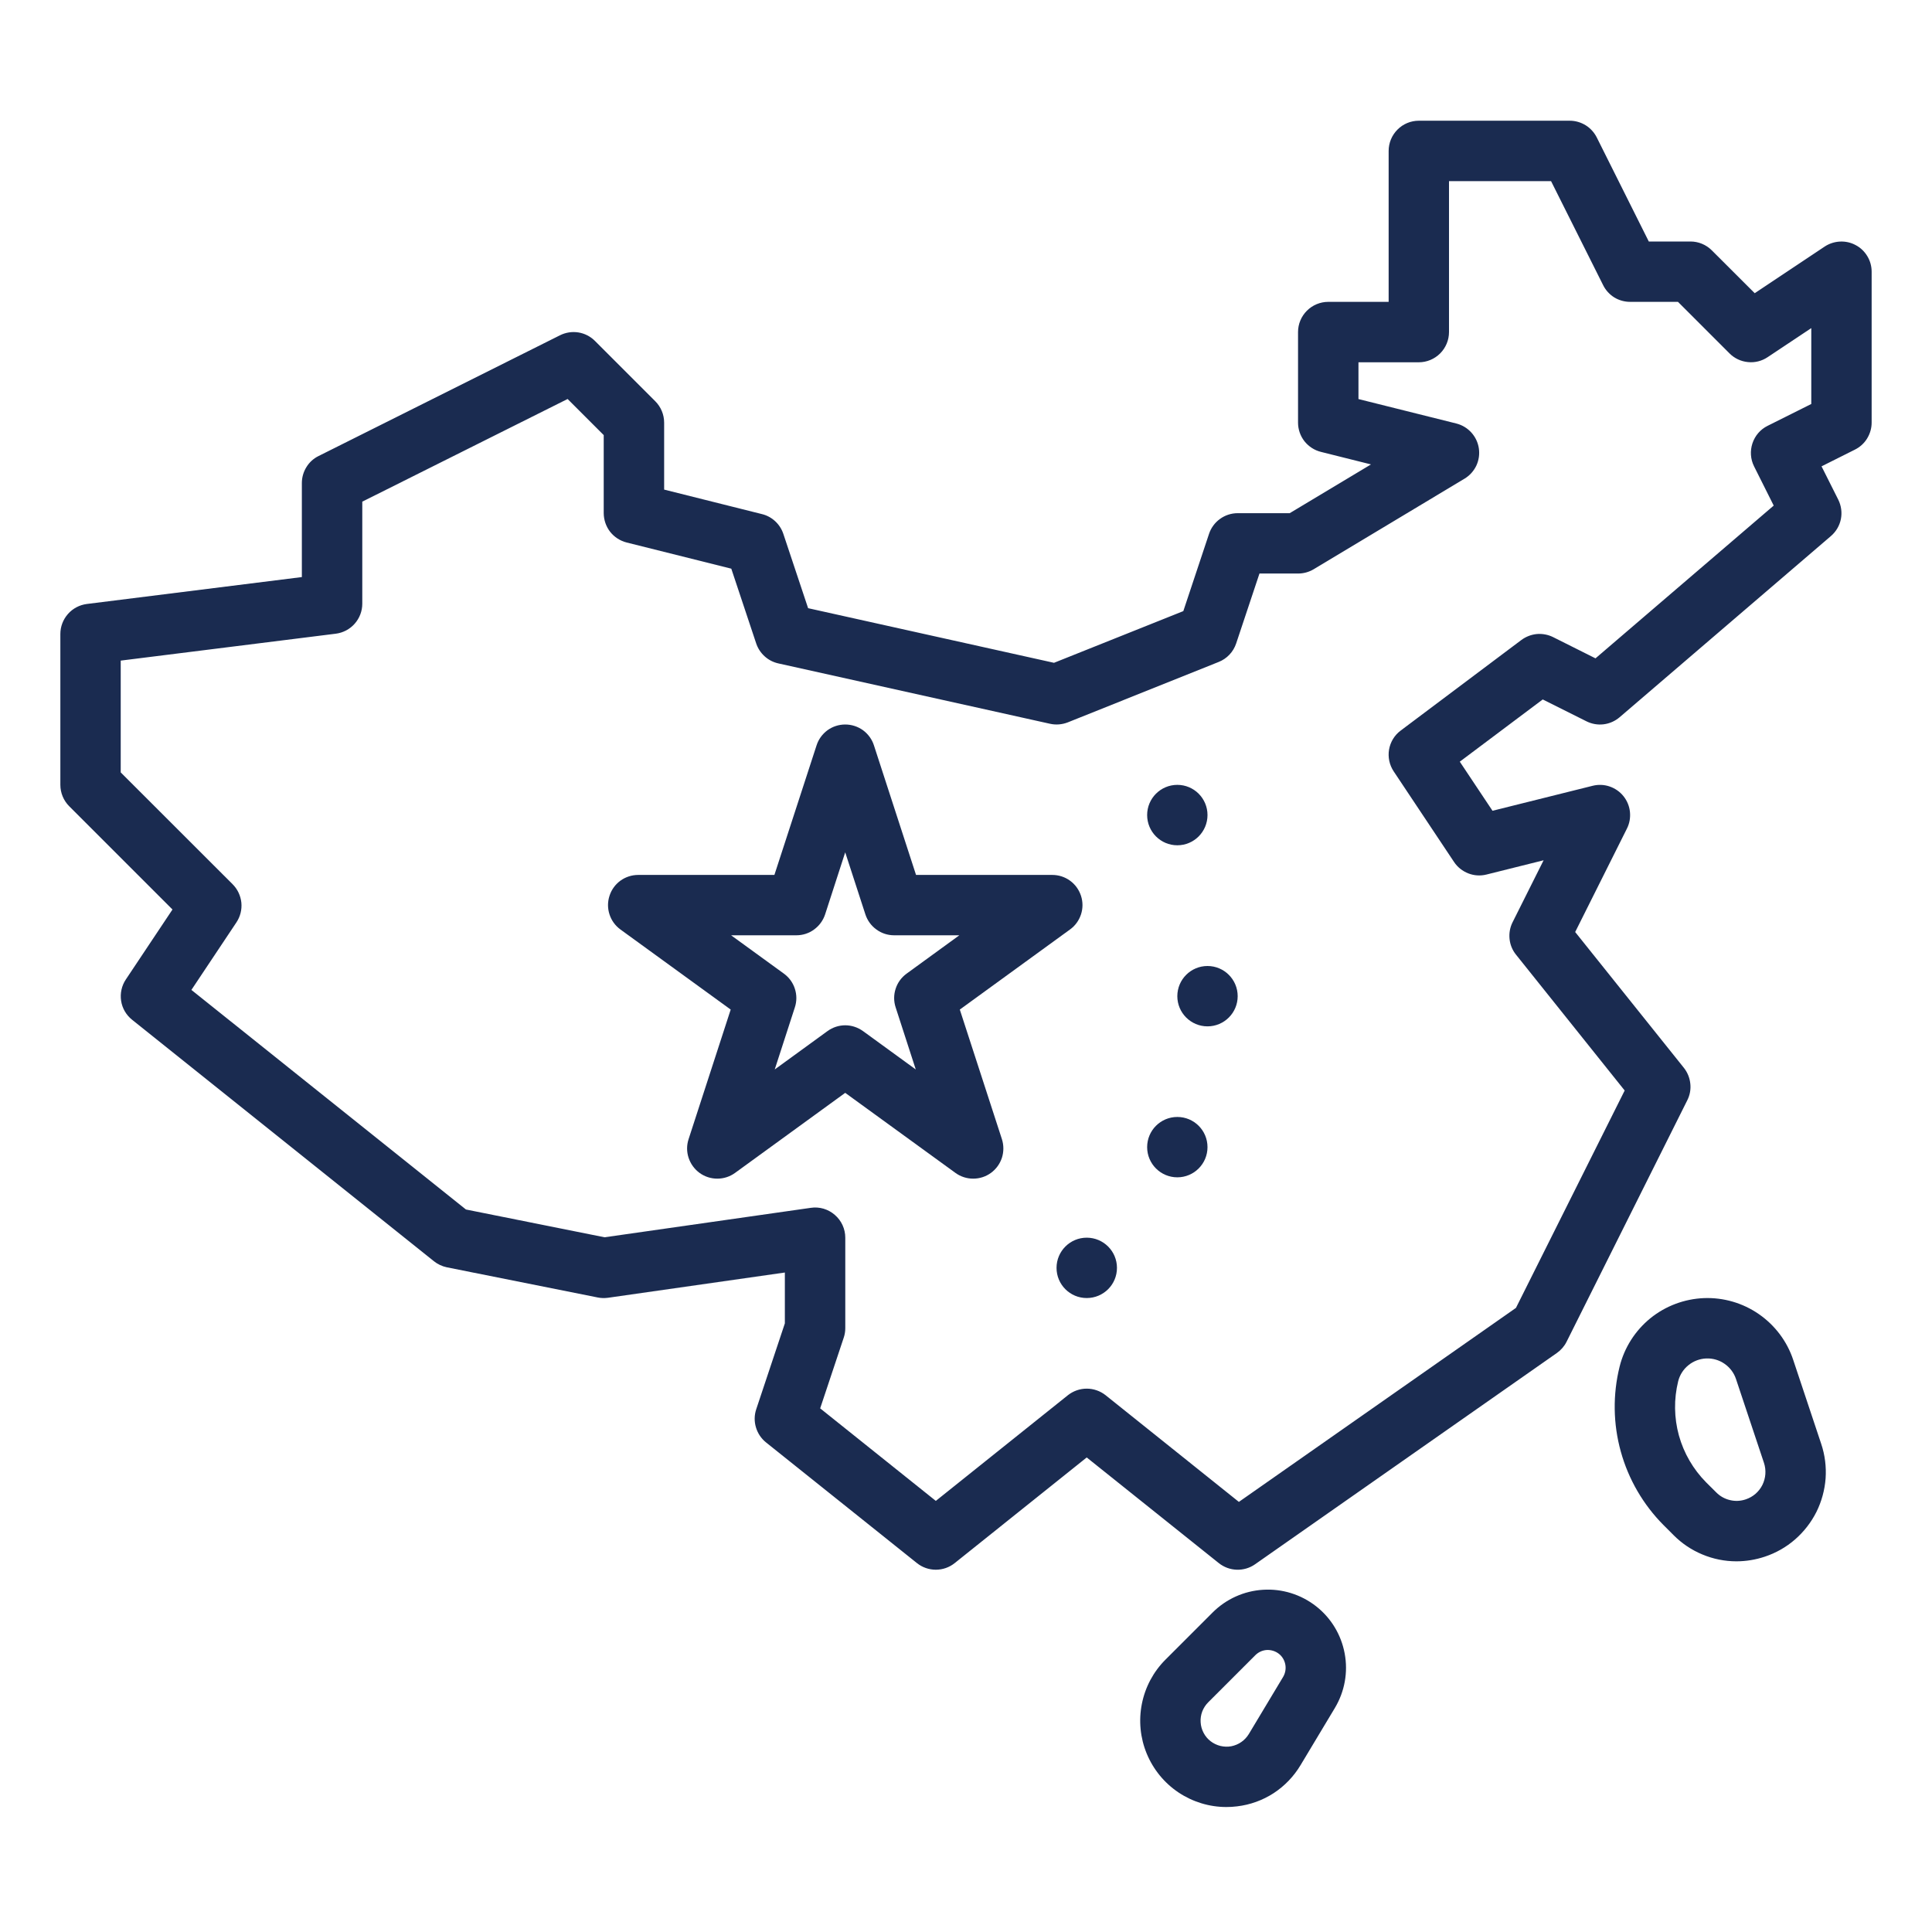 <?xml version="1.0" encoding="UTF-8"?> <svg xmlns="http://www.w3.org/2000/svg" width="29" height="29" viewBox="0 0 29 29" fill="none"><path d="M27.854 3.679C27.782 3.64 27.701 3.622 27.619 3.626C27.537 3.63 27.457 3.656 27.389 3.701L26.339 4.401L25.695 3.758C25.61 3.673 25.495 3.625 25.375 3.625H24.749L23.968 2.063C23.93 1.988 23.872 1.924 23.801 1.88C23.729 1.836 23.647 1.812 23.562 1.812H21.297C21.177 1.812 21.061 1.86 20.977 1.945C20.892 2.03 20.844 2.145 20.844 2.266V4.531H19.938C19.817 4.531 19.702 4.579 19.617 4.664C19.532 4.749 19.484 4.864 19.484 4.984V6.344C19.484 6.445 19.518 6.543 19.58 6.623C19.643 6.702 19.73 6.759 19.828 6.783L20.579 6.971L19.359 7.703H18.578C18.483 7.703 18.39 7.733 18.313 7.789C18.236 7.844 18.178 7.923 18.148 8.013L17.762 9.173L15.821 9.949L12.13 9.129L11.758 8.013C11.734 7.941 11.692 7.876 11.636 7.824C11.58 7.772 11.512 7.735 11.438 7.717L9.969 7.349V6.344C9.969 6.224 9.921 6.108 9.836 6.023L8.93 5.117C8.863 5.05 8.776 5.005 8.682 4.99C8.588 4.975 8.492 4.99 8.407 5.032L4.782 6.845C4.706 6.882 4.643 6.94 4.599 7.012C4.555 7.083 4.531 7.166 4.531 7.25V8.662L1.303 9.066C1.194 9.08 1.093 9.133 1.02 9.216C0.947 9.299 0.906 9.405 0.906 9.516V11.781C0.906 11.901 0.954 12.017 1.039 12.102L2.589 13.652L1.889 14.702C1.826 14.796 1.801 14.911 1.818 15.023C1.835 15.135 1.894 15.236 1.983 15.307L6.514 18.932C6.57 18.977 6.637 19.008 6.708 19.023L8.974 19.476C9.024 19.486 9.076 19.487 9.127 19.48L11.781 19.101V19.864L11.351 21.154C11.322 21.241 11.32 21.336 11.347 21.425C11.373 21.514 11.426 21.593 11.498 21.651L13.764 23.463C13.844 23.527 13.944 23.562 14.047 23.562C14.15 23.562 14.25 23.527 14.33 23.463L16.312 21.877L18.295 23.463C18.372 23.524 18.466 23.559 18.564 23.562C18.662 23.565 18.758 23.537 18.838 23.481L23.369 20.309C23.431 20.265 23.481 20.208 23.515 20.14L25.327 16.515C25.366 16.438 25.382 16.351 25.372 16.265C25.363 16.179 25.33 16.097 25.276 16.029L23.644 13.99L24.421 12.437C24.46 12.36 24.475 12.273 24.466 12.186C24.457 12.1 24.423 12.018 24.369 11.951C24.315 11.883 24.242 11.833 24.16 11.805C24.078 11.777 23.99 11.774 23.906 11.795L22.403 12.17L21.912 11.433L23.157 10.499L23.813 10.827C23.893 10.867 23.983 10.883 24.071 10.872C24.16 10.861 24.243 10.824 24.311 10.766L27.482 8.047C27.559 7.981 27.612 7.892 27.632 7.793C27.652 7.694 27.638 7.591 27.593 7.5L27.342 7L27.843 6.749C27.919 6.711 27.982 6.654 28.026 6.582C28.07 6.51 28.094 6.428 28.094 6.344V4.078C28.094 3.996 28.072 3.916 28.029 3.845C27.987 3.775 27.927 3.717 27.854 3.679ZM27.188 6.064L26.532 6.392C26.424 6.445 26.343 6.54 26.305 6.654C26.267 6.768 26.275 6.892 26.329 7L26.624 7.589L23.949 9.882L23.312 9.563C23.237 9.526 23.152 9.51 23.069 9.517C22.985 9.525 22.905 9.556 22.837 9.606L21.025 10.966C20.932 11.035 20.87 11.137 20.85 11.252C20.831 11.366 20.856 11.483 20.92 11.579L21.826 12.939C21.878 13.017 21.953 13.076 22.04 13.11C22.127 13.144 22.222 13.15 22.313 13.127L23.17 12.913L22.704 13.844C22.665 13.922 22.65 14.008 22.659 14.095C22.668 14.181 22.701 14.262 22.756 14.33L24.387 16.369L22.755 19.632L18.596 22.544L16.596 20.943C16.515 20.879 16.415 20.844 16.312 20.844C16.21 20.844 16.11 20.879 16.029 20.943L14.047 22.529L12.311 21.14L12.664 20.081C12.68 20.035 12.688 19.986 12.688 19.938V18.578C12.688 18.513 12.674 18.449 12.647 18.39C12.62 18.331 12.58 18.278 12.531 18.236C12.482 18.193 12.425 18.162 12.362 18.143C12.3 18.125 12.235 18.12 12.17 18.13L9.075 18.572L6.994 18.155L2.873 14.859L3.549 13.845C3.607 13.758 3.633 13.653 3.623 13.549C3.612 13.445 3.566 13.347 3.492 13.273L1.812 11.594V9.916L5.041 9.512C5.15 9.498 5.251 9.445 5.324 9.362C5.397 9.28 5.438 9.173 5.438 9.062V7.53L8.52 5.989L9.062 6.531V7.703C9.063 7.804 9.096 7.902 9.158 7.982C9.221 8.062 9.308 8.118 9.406 8.143L10.977 8.536L11.351 9.659C11.376 9.733 11.42 9.8 11.478 9.852C11.536 9.905 11.607 9.941 11.683 9.958L15.761 10.864C15.85 10.884 15.943 10.876 16.028 10.843L18.293 9.936C18.354 9.912 18.41 9.874 18.455 9.826C18.5 9.779 18.534 9.721 18.555 9.659L18.905 8.609H19.484C19.567 8.609 19.647 8.587 19.718 8.545L21.983 7.185C22.06 7.139 22.121 7.071 22.16 6.99C22.198 6.909 22.211 6.819 22.198 6.73C22.185 6.642 22.146 6.559 22.085 6.492C22.025 6.426 21.947 6.379 21.86 6.357L20.391 5.99V5.438H21.297C21.417 5.438 21.532 5.39 21.617 5.305C21.702 5.22 21.75 5.105 21.75 4.984V2.719H23.282L24.064 4.281C24.101 4.356 24.159 4.419 24.23 4.464C24.302 4.508 24.385 4.531 24.469 4.531H25.187L25.961 5.305C26.035 5.379 26.132 5.425 26.237 5.435C26.341 5.446 26.445 5.42 26.533 5.361L27.188 4.925V6.064ZM18.202 24.204L17.494 24.912C17.313 25.093 17.19 25.323 17.14 25.575C17.09 25.826 17.115 26.086 17.213 26.323C17.311 26.56 17.476 26.762 17.689 26.905C17.902 27.047 18.152 27.124 18.408 27.124C18.462 27.124 18.516 27.121 18.569 27.114C18.765 27.091 18.953 27.023 19.118 26.916C19.283 26.808 19.421 26.664 19.522 26.495L20.037 25.637C20.184 25.391 20.237 25.101 20.184 24.819C20.132 24.538 19.979 24.285 19.753 24.109C19.527 23.933 19.245 23.845 18.959 23.863C18.674 23.88 18.404 24.002 18.202 24.204ZM19.26 25.171L18.745 26.029C18.716 26.076 18.678 26.117 18.633 26.148C18.588 26.18 18.536 26.201 18.482 26.212C18.428 26.222 18.372 26.22 18.318 26.207C18.265 26.194 18.214 26.169 18.171 26.136C18.127 26.102 18.091 26.059 18.066 26.01C18.04 25.961 18.025 25.907 18.022 25.852C18.018 25.797 18.027 25.742 18.046 25.69C18.066 25.639 18.096 25.592 18.135 25.553L18.843 24.845C18.889 24.799 18.95 24.771 19.015 24.767C19.08 24.764 19.144 24.784 19.195 24.823C19.247 24.863 19.281 24.921 19.293 24.985C19.305 25.049 19.293 25.115 19.26 25.171ZM26.917 20.413C26.825 20.134 26.643 19.893 26.402 19.726C26.16 19.558 25.87 19.474 25.577 19.485C25.283 19.497 25 19.603 24.772 19.788C24.544 19.974 24.382 20.228 24.311 20.513C24.207 20.933 24.213 21.372 24.329 21.789C24.444 22.205 24.665 22.585 24.97 22.892L25.121 23.043C25.244 23.167 25.391 23.266 25.553 23.333C25.715 23.401 25.889 23.436 26.064 23.436C26.209 23.436 26.353 23.412 26.491 23.366C26.657 23.311 26.812 23.223 26.944 23.108C27.077 22.992 27.186 22.852 27.265 22.695C27.343 22.538 27.39 22.366 27.403 22.191C27.415 22.016 27.393 21.84 27.337 21.673L26.917 20.413ZM26.204 22.506C26.128 22.532 26.046 22.536 25.968 22.517C25.89 22.499 25.818 22.459 25.762 22.402L25.61 22.251C25.416 22.055 25.275 21.813 25.201 21.547C25.128 21.281 25.124 21.001 25.19 20.733L25.19 20.733C25.214 20.638 25.268 20.553 25.344 20.492C25.42 20.43 25.514 20.395 25.611 20.391C25.709 20.387 25.806 20.415 25.886 20.471C25.967 20.527 26.027 20.607 26.058 20.7L26.478 21.959C26.514 22.068 26.505 22.187 26.454 22.29C26.403 22.392 26.313 22.47 26.204 22.506L26.204 22.506Z" fill="#1A2B50"></path><path d="M14.407 15.154L16.061 13.952C16.139 13.896 16.196 13.817 16.226 13.726C16.256 13.635 16.256 13.537 16.226 13.446C16.196 13.355 16.139 13.275 16.061 13.219C15.984 13.163 15.891 13.133 15.795 13.133H13.75L13.118 11.188C13.089 11.097 13.031 11.018 12.954 10.961C12.876 10.905 12.783 10.875 12.687 10.875C12.592 10.875 12.498 10.905 12.421 10.961C12.344 11.018 12.286 11.097 12.257 11.188L11.624 13.133H9.58C9.484 13.133 9.391 13.163 9.313 13.219C9.236 13.275 9.178 13.355 9.149 13.446C9.119 13.537 9.119 13.635 9.149 13.726C9.178 13.817 9.236 13.896 9.313 13.952L10.968 15.154L10.336 17.099C10.306 17.19 10.306 17.288 10.336 17.379C10.366 17.47 10.423 17.549 10.501 17.606C10.578 17.662 10.671 17.692 10.767 17.692C10.863 17.692 10.956 17.662 11.033 17.606L12.687 16.404L14.342 17.606C14.419 17.662 14.512 17.692 14.608 17.692C14.704 17.692 14.797 17.662 14.874 17.606C14.952 17.549 15.009 17.47 15.039 17.379C15.068 17.288 15.068 17.19 15.039 17.099L14.407 15.154ZM13.608 14.615C13.531 14.671 13.473 14.75 13.444 14.841C13.414 14.932 13.414 15.03 13.444 15.121L13.746 16.053L12.954 15.477C12.876 15.421 12.783 15.39 12.687 15.39C12.592 15.39 12.498 15.421 12.421 15.477L11.629 16.053L11.931 15.121C11.961 15.03 11.961 14.932 11.931 14.841C11.902 14.75 11.844 14.671 11.767 14.615L10.974 14.039H11.954C12.05 14.039 12.143 14.009 12.22 13.952C12.297 13.896 12.355 13.817 12.385 13.726L12.687 12.794L12.99 13.726C13.02 13.817 13.077 13.896 13.155 13.952C13.232 14.009 13.325 14.039 13.421 14.039H14.4L13.608 14.615Z" fill="#1A2B50"></path><path d="M16.312 19.484C16.563 19.484 16.766 19.282 16.766 19.031C16.766 18.781 16.563 18.578 16.312 18.578C16.062 18.578 15.859 18.781 15.859 19.031C15.859 19.282 16.062 19.484 16.312 19.484Z" fill="#1A2B50"></path><path d="M17.672 17.672C17.922 17.672 18.125 17.469 18.125 17.219C18.125 16.968 17.922 16.766 17.672 16.766C17.422 16.766 17.219 16.968 17.219 17.219C17.219 17.469 17.422 17.672 17.672 17.672Z" fill="#1A2B50"></path><path d="M18.125 15.406C18.375 15.406 18.578 15.203 18.578 14.953C18.578 14.703 18.375 14.5 18.125 14.5C17.875 14.5 17.672 14.703 17.672 14.953C17.672 15.203 17.875 15.406 18.125 15.406Z" fill="#1A2B50"></path><path d="M17.672 12.688C17.922 12.688 18.125 12.485 18.125 12.234C18.125 11.984 17.922 11.781 17.672 11.781C17.422 11.781 17.219 11.984 17.219 12.234C17.219 12.485 17.422 12.688 17.672 12.688Z" fill="#1A2B50"></path></svg> 